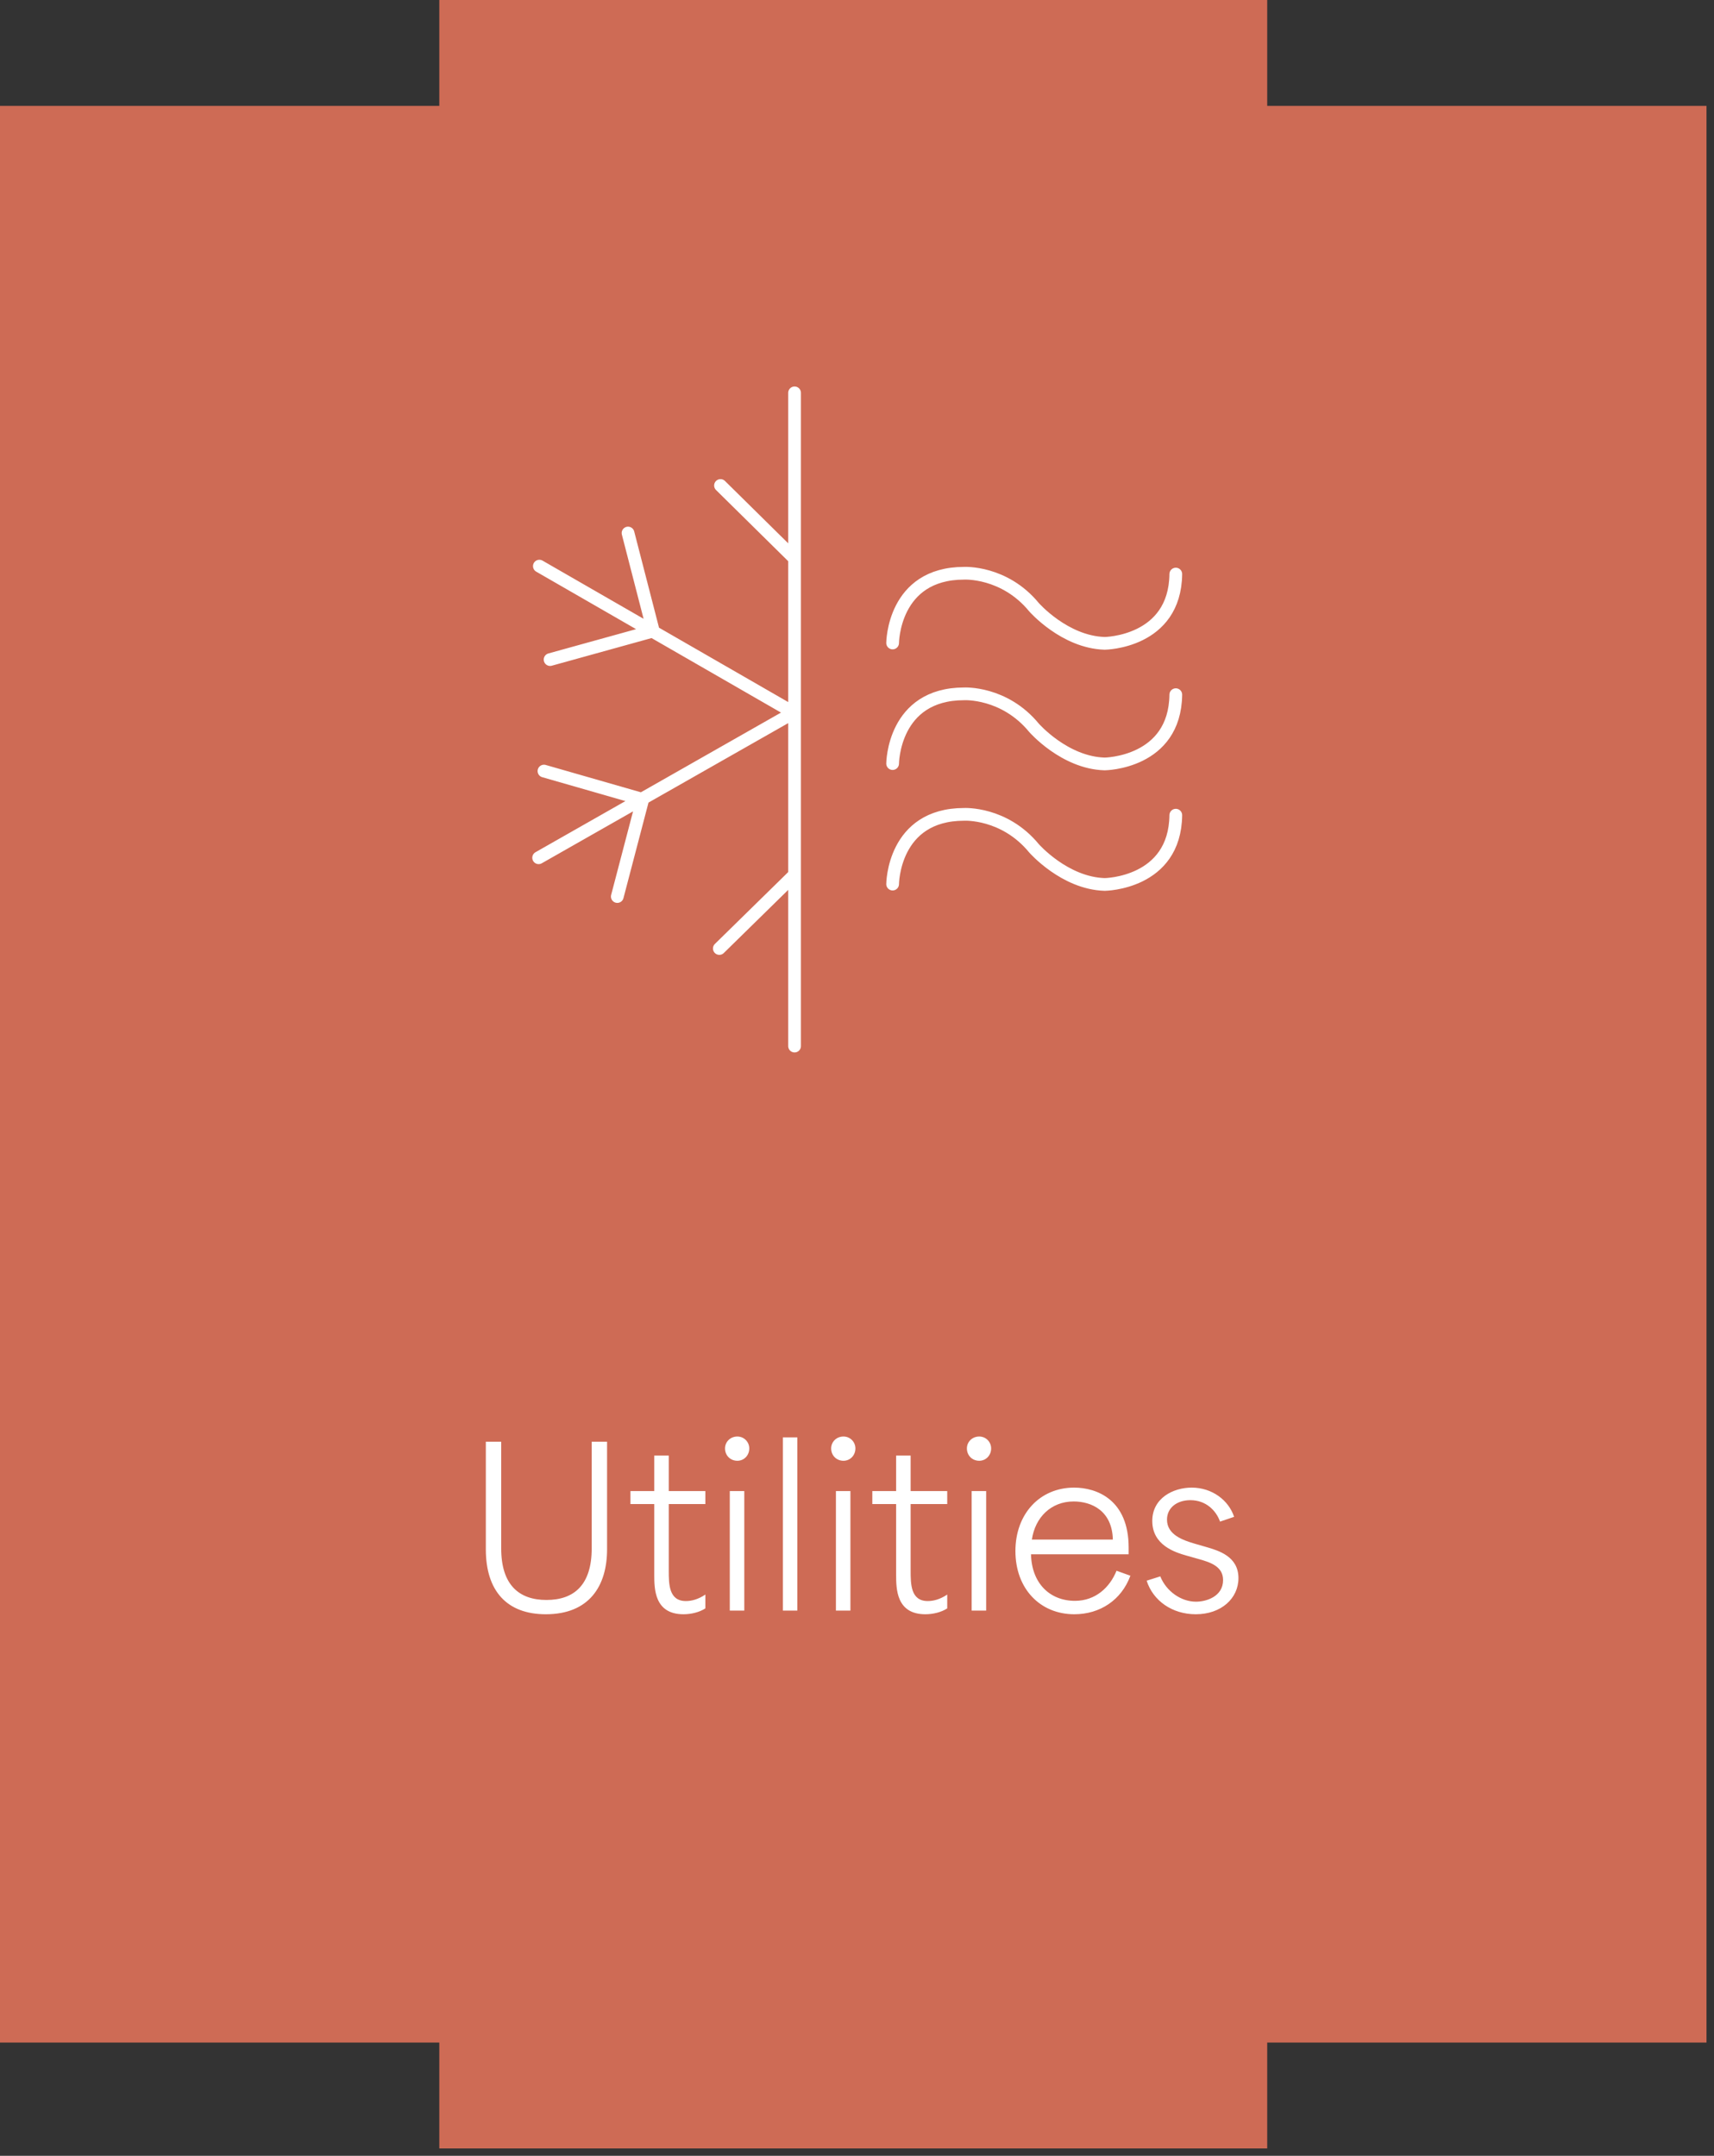 <svg width="190" height="239" viewBox="0 0 190 239" fill="none" xmlns="http://www.w3.org/2000/svg">
<rect x="0" y="0" width="190" height="239" fill="#333333" stroke="none"/>
<path d="M189.17 226.444H140.473V238.183H48.697V226.444H0V11.739H48.697V0H140.473V11.739H189.17V226.444Z" fill="#CE6B55"/>
<path d="M60.503 178.961C56.183 178.961 53.855 176.369 53.855 171.761V159.833H55.559V171.665C55.559 175.673 57.503 177.377 60.575 177.377C63.671 177.377 65.591 175.673 65.591 171.665V159.833H67.295V171.761C67.295 175.817 65.327 178.961 60.503 178.961ZM75.766 178.961C72.526 178.961 72.526 176.105 72.526 174.569C72.526 171.977 72.526 169.361 72.526 166.745C71.638 166.745 70.774 166.745 69.886 166.745V165.305C70.774 165.305 71.638 165.305 72.526 165.305C72.526 164.009 72.526 162.665 72.526 161.369H74.134C74.134 162.665 74.134 164.009 74.134 165.305C75.502 165.305 76.846 165.305 78.19 165.305V166.745C76.846 166.745 75.502 166.745 74.134 166.745C74.134 169.217 74.134 171.665 74.134 174.113C74.134 175.601 74.134 177.497 76.03 177.497C76.63 177.497 77.374 177.329 78.19 176.777V178.313C77.518 178.745 76.606 178.961 75.766 178.961ZM80.898 178.553V165.305H82.506V178.553H80.898ZM81.738 161.945C80.946 161.945 80.37 161.345 80.37 160.577C80.37 159.857 80.946 159.257 81.738 159.257C82.482 159.257 83.058 159.857 83.058 160.577C83.058 161.345 82.482 161.945 81.738 161.945ZM86.781 178.553V159.353H88.388V178.553H86.781ZM92.663 178.553V165.305H94.271V178.553H92.663ZM93.503 161.945C92.711 161.945 92.135 161.345 92.135 160.577C92.135 159.857 92.711 159.257 93.503 159.257C94.247 159.257 94.823 159.857 94.823 160.577C94.823 161.345 94.247 161.945 93.503 161.945ZM102.578 178.961C99.338 178.961 99.338 176.105 99.338 174.569C99.338 171.977 99.338 169.361 99.338 166.745C98.45 166.745 97.586 166.745 96.698 166.745V165.305C97.586 165.305 98.45 165.305 99.338 165.305C99.338 164.009 99.338 162.665 99.338 161.369H100.946C100.946 162.665 100.946 164.009 100.946 165.305C102.314 165.305 103.658 165.305 105.002 165.305V166.745C103.658 166.745 102.314 166.745 100.946 166.745C100.946 169.217 100.946 171.665 100.946 174.113C100.946 175.601 100.946 177.497 102.842 177.497C103.442 177.497 104.186 177.329 105.002 176.777V178.313C104.33 178.745 103.418 178.961 102.578 178.961ZM107.71 178.553V165.305H109.318V178.553H107.71ZM108.55 161.945C107.758 161.945 107.182 161.345 107.182 160.577C107.182 159.857 107.758 159.257 108.55 159.257C109.294 159.257 109.87 159.857 109.87 160.577C109.87 161.345 109.294 161.945 108.55 161.945ZM119.089 178.961C115.321 178.961 112.561 176.153 112.561 171.953C112.561 167.825 115.273 164.921 119.065 164.921C121.585 164.921 125.113 166.265 125.113 171.569V172.313H114.289C114.361 175.529 116.377 177.473 119.161 177.473C121.441 177.473 123.025 175.985 123.769 174.137L125.305 174.689C124.321 177.377 121.945 178.961 119.089 178.961ZM123.361 170.681C123.289 167.513 121.033 166.457 119.017 166.457C116.497 166.457 114.745 168.233 114.385 170.681H123.361ZM132.556 178.961C129.94 178.961 127.828 177.473 127.108 175.241L128.62 174.761C129.292 176.441 130.948 177.569 132.58 177.569C133.684 177.569 135.58 177.017 135.58 175.169C135.58 173.657 134.188 173.201 132.796 172.817L131.524 172.457C130.252 172.097 127.732 171.305 127.732 168.617C127.732 166.097 130.036 164.921 132.1 164.921C134.38 164.921 136.204 166.337 136.804 168.161L135.244 168.689C134.812 167.465 133.684 166.313 131.956 166.313C130.468 166.313 129.364 167.153 129.364 168.473C129.364 170.153 131.14 170.753 132.436 171.137L133.684 171.497C135.1 171.905 137.284 172.553 137.284 174.953C137.284 177.209 135.364 178.961 132.556 178.961Z" fill="white"/>
<path d="M98.949 98.013C98.949 98.013 98.989 90.283 106.869 90.283C106.869 90.283 111.319 90.033 114.619 94.043C114.619 94.043 118.009 97.923 122.459 98.053C122.459 98.053 130.249 97.973 130.339 90.373M98.949 84.653C98.949 84.653 98.989 76.923 106.869 76.923C106.869 76.923 111.319 76.673 114.619 80.683C114.619 80.683 118.009 84.573 122.459 84.693C122.459 84.693 130.249 84.613 130.339 77.013M98.949 71.283C98.949 71.283 98.989 63.553 106.869 63.553C106.869 63.553 111.319 63.303 114.619 67.313C114.619 67.313 118.009 71.193 122.459 71.323C122.459 71.323 130.249 71.243 130.339 63.643M79.739 105.153L87.919 97.133M68.429 99.393L71.219 88.743M60.299 85.483L71.059 88.573M60.979 73.123L72.419 69.953L69.619 59.093M59.709 95.093L87.749 79.143M59.789 62.763L88.079 79.053M79.869 53.823L87.919 61.763M88.079 43.553V115.973" stroke="white" stroke-width="1.41" stroke-linecap="round" stroke-linejoin="round"/>
</svg>